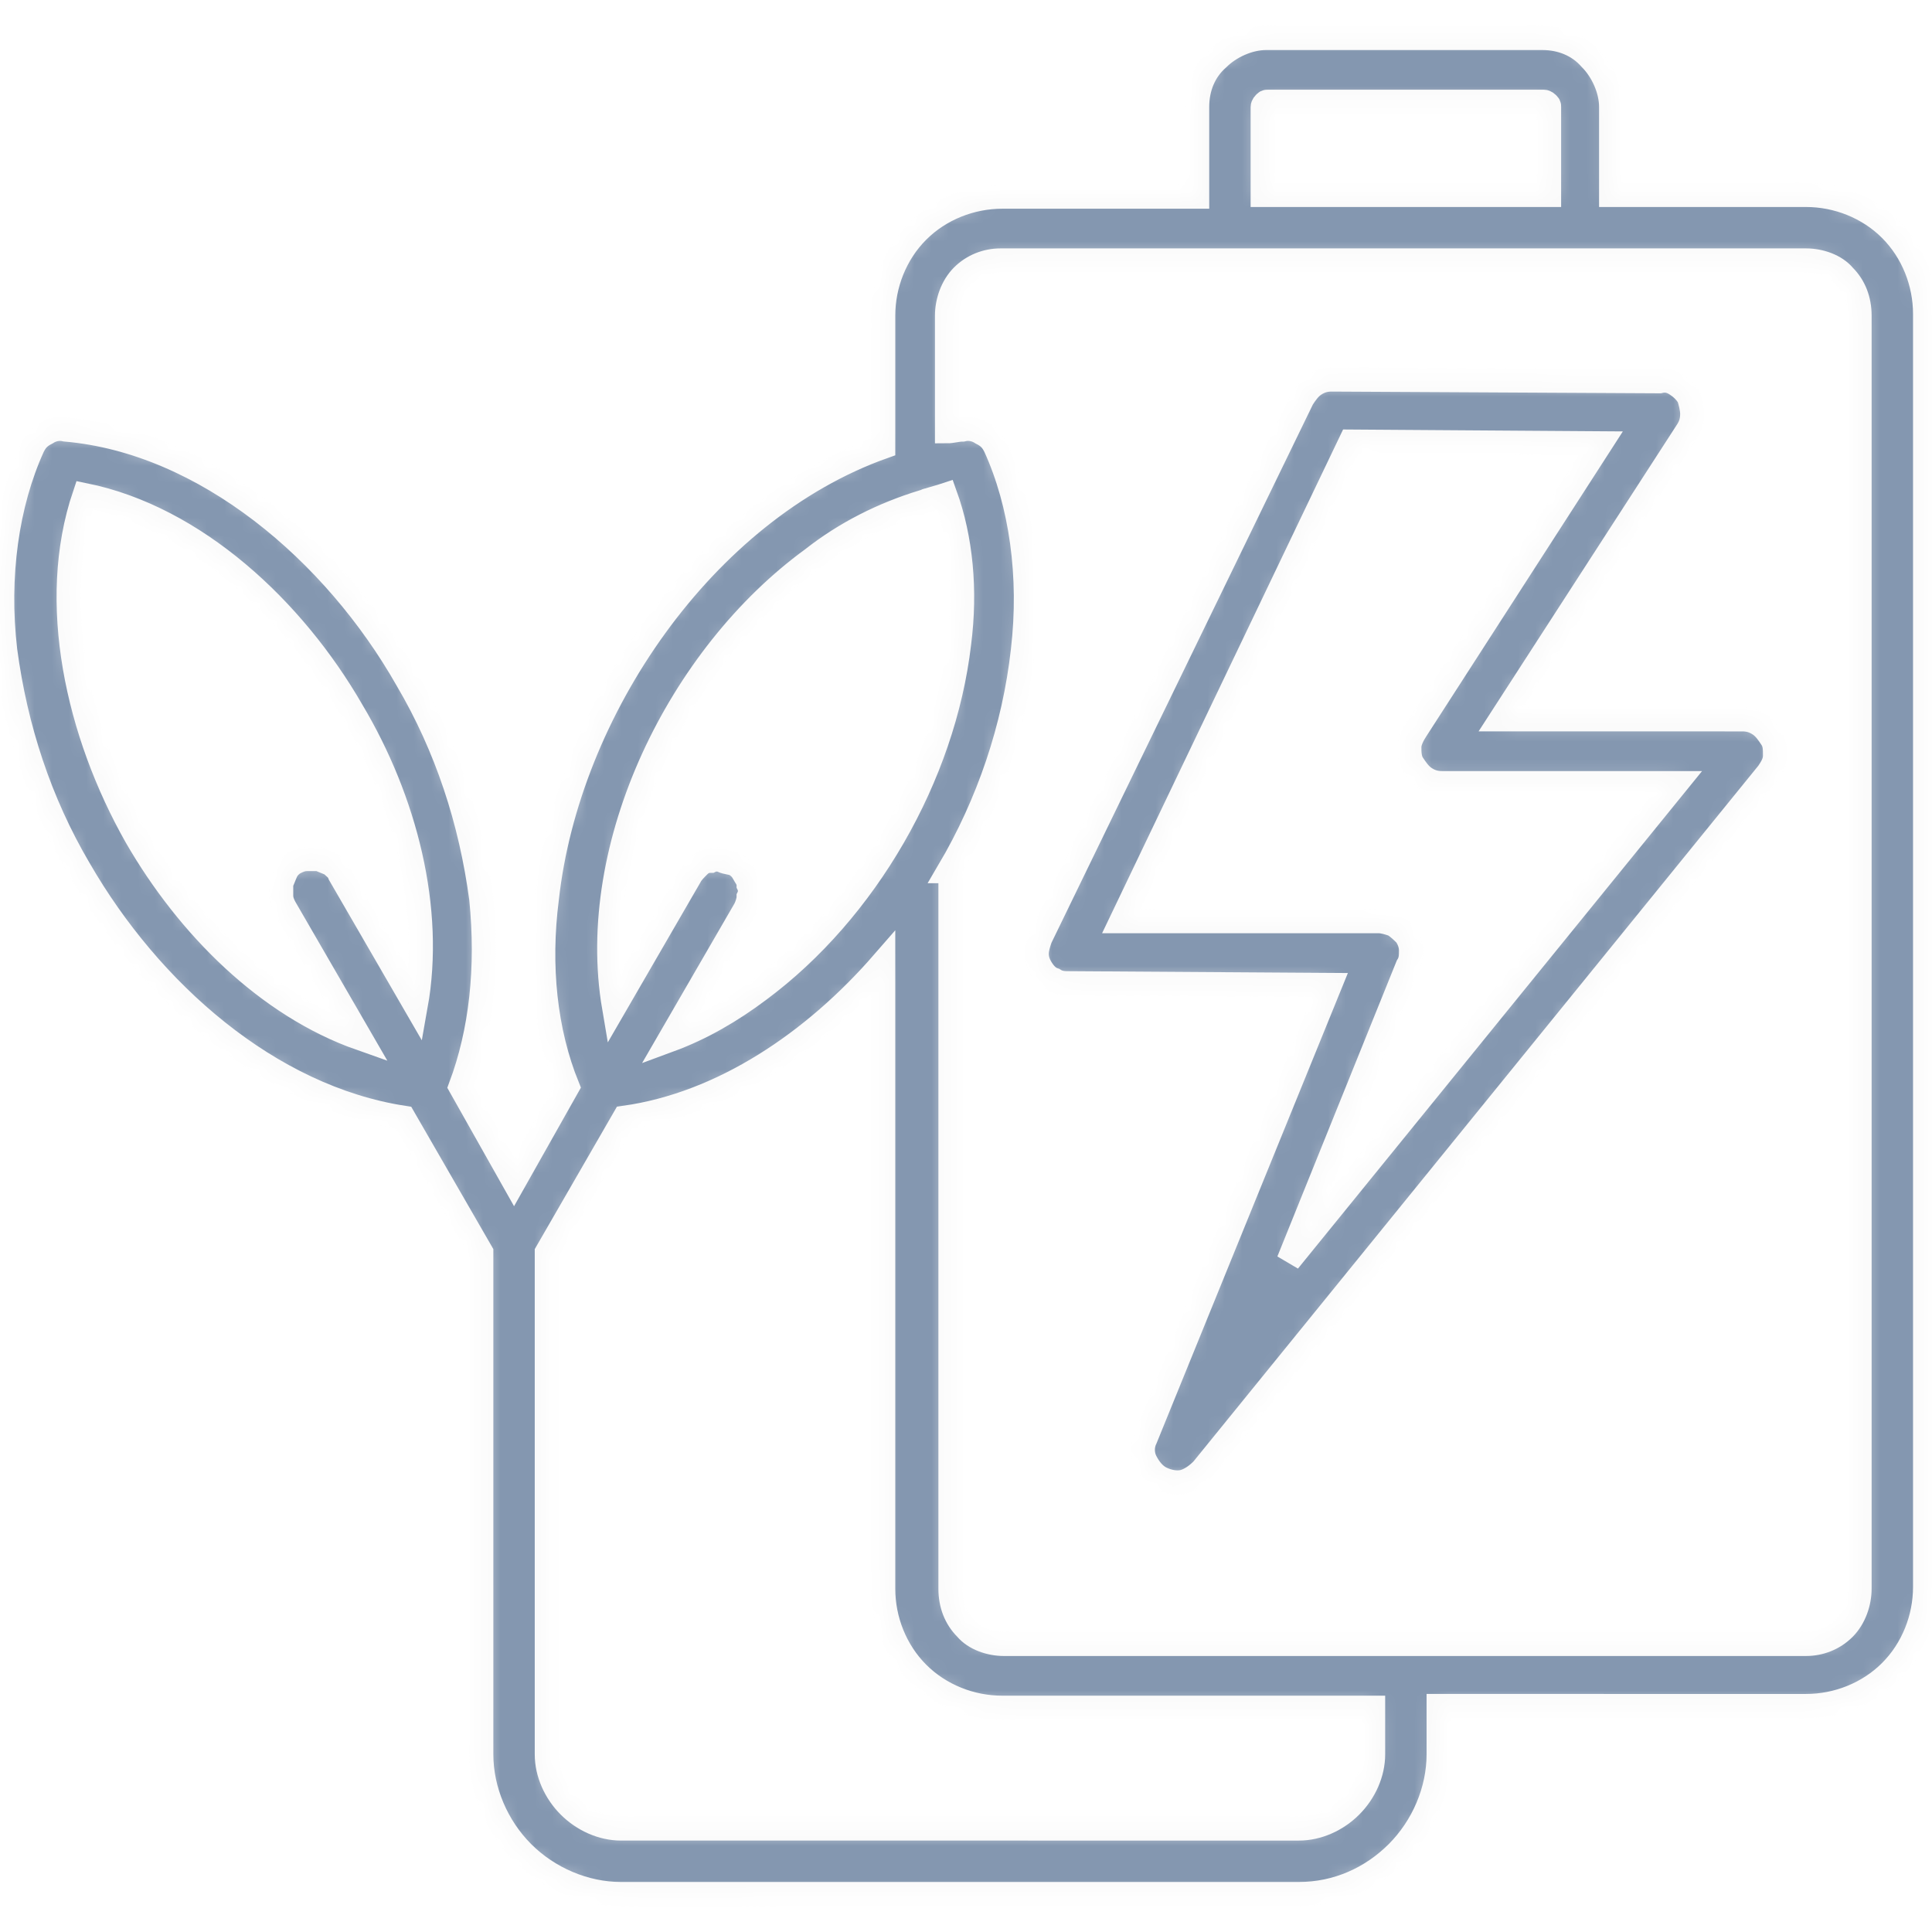 <?xml version="1.0" encoding="utf-8"?>
<!-- Generator: Adobe Illustrator 24.3.0, SVG Export Plug-In . SVG Version: 6.00 Build 0)  -->
<svg version="1.1" id="Capa_1" xmlns="http://www.w3.org/2000/svg" xmlns:xlink="http://www.w3.org/1999/xlink" x="0px" y="0px"
	 viewBox="0 0 112 112" style="enable-background:new 0 0 112 112;" xml:space="preserve">
<style type="text/css">
	.st0{fill-rule:evenodd;clip-rule:evenodd;fill:#FFFFFF;filter:url(#Adobe_OpacityMaskFilter);}
	.st1{mask:url(#path-1-inside-1_105_4226_2_);fill-rule:evenodd;clip-rule:evenodd;fill:#8497B0;stroke:#FAFAFA;stroke-width:1.4;}
</style>
<defs>
	<filter id="Adobe_OpacityMaskFilter" filterUnits="userSpaceOnUse" x="-0.5" y="1.5" width="113" height="108.9">
		<feColorMatrix  type="matrix" values="1 0 0 0 0  0 1 0 0 0  0 0 1 0 0  0 0 0 1 0"/>
	</filter>
</defs>
<mask maskUnits="userSpaceOnUse" x="-0.5" y="1.5" width="113" height="108.9" id="path-1-inside-1_105_4226_2_">
	<path class="st0" d="M53.8,29c-0.1,0-0.2,0.1-0.3,0.1c-2.3,0.7-4.5,1.8-6.4,3.3C39.4,38,34,49,35.6,58.4l4.4-7.6
		c0.1-0.2,0.3-0.4,0.5-0.6c0.2-0.2,0.4-0.3,0.7-0.3c0.2-0.1,0.5-0.1,0.7,0s0.5,0.1,0.7,0.2c0.2,0.1,0.4,0.3,0.5,0.5
		c0.1,0.2,0.3,0.4,0.3,0.7c0.1,0.2,0.1,0.5,0,0.7c0,0.2-0.1,0.5-0.2,0.7l-4.4,7.6c1.9-0.7,3.6-1.7,5.2-2.9
		c6.2-4.6,10.7-12.4,11.6-20.1c0.4-3.1,0.1-6.1-0.8-8.6C54.5,28.8,54.1,28.9,53.8,29L53.8,29z M31.7,72.6l4.5-7.8
		c5.7-0.8,11-4.4,15-9v36.3c0,1.8,0.7,3.6,2,4.9c1.3,1.3,3.1,2,4.9,2h21.5v2.7h0c0,1.1-0.5,2.2-1.3,3c-0.8,0.8-1.9,1.3-3,1.3H36
		c-1.1,0-2.2-0.5-3-1.3c-0.8-0.8-1.3-1.9-1.3-3h0V72.6z M83.4,99v2.7h0c0,2.1-0.9,4.2-2.4,5.7c-1.5,1.5-3.5,2.4-5.7,2.4H36
		c-2.1,0-4.2-0.9-5.7-2.4c-1.5-1.5-2.4-3.6-2.4-5.7h0V72.6l-4.5-7.8c-7.8-1.2-14.7-7.3-18.8-14.4c-2.3-3.9-3.7-8.2-4.3-12.7
		c-0.5-4.3,0.1-8.5,1.6-11.8l0,0c0.2-0.4,0.4-0.6,0.8-0.8c0.3-0.2,0.7-0.3,1.1-0.2c8.1,0.7,15.6,7.1,19.8,14.5l0,0
		c2.3,3.9,3.7,8.2,4.3,12.7c0.4,4,0,7.7-1.2,10.9l3.1,5.5l3.1-5.5c-1.3-3.2-1.7-7-1.2-10.9c1.2-10.9,9.1-22.5,19.5-26.2v-7.6
		c0-1.8,0.7-3.6,2-4.9c1.3-1.3,3.1-2,4.9-2h11.3V6.2c0-1.1,0.4-2.1,1.2-2.8c0.7-0.7,1.8-1.2,2.8-1.2h16c1.1,0,2.1,0.4,2.8,1.2
		c0.7,0.7,1.2,1.8,1.2,2.8v5.1h11.3c1.8,0,3.6,0.7,4.9,2c1.3,1.3,2,3.1,2,4.9v73.8c0,1.8-0.7,3.6-2,4.9c-1.3,1.3-3.1,2-4.9,2H83.4z
		 M20.9,60.2l-4.4-7.6c-0.1-0.2-0.2-0.4-0.2-0.7c0-0.2,0-0.5,0-0.7c0.1-0.2,0.2-0.5,0.3-0.7c0.1-0.2,0.3-0.4,0.5-0.5
		c0.2-0.1,0.4-0.2,0.7-0.2c0.2,0,0.5,0,0.7,0c0.2,0.1,0.5,0.2,0.7,0.3c0.2,0.2,0.4,0.3,0.5,0.6l4.4,7.6c1-5.6-0.6-11.9-3.7-17.1l0,0
		C17,35.3,11.3,30,4.9,28.7c-2.1,6.2-0.4,13.8,3,19.8C10.9,53.7,15.5,58.3,20.9,60.2L20.9,60.2z M55,50.5c2.3-3.9,3.8-8.3,4.3-12.8
		c0.5-4.3-0.1-8.5-1.6-11.8l0,0c-0.2-0.4-0.4-0.6-0.8-0.8c-0.3-0.2-0.7-0.3-1.1-0.2c-0.3,0-0.6,0.1-0.9,0.1v-6.7
		c0-0.8,0.3-1.7,0.9-2.3c0.6-0.6,1.4-0.9,2.2-0.9h46.7c0.8,0,1.7,0.3,2.2,0.9c0.6,0.6,0.9,1.4,0.9,2.3v73.8c0,0.8-0.3,1.7-0.9,2.3
		c-0.6,0.6-1.4,0.9-2.2,0.9H58.2c-0.8,0-1.7-0.3-2.2-0.9c-0.6-0.6-0.9-1.4-0.9-2.3V50.5L55,50.5z M65,53.4h14.9
		c0.3,0,0.6,0.1,0.9,0.2c0.3,0.2,0.5,0.4,0.7,0.6c0.2,0.3,0.3,0.6,0.3,0.9c0,0.3,0,0.6-0.2,0.9l-6.9,17.1l22.5-27.7H83.6
		c-0.4,0-0.7-0.1-1-0.3c-0.3-0.2-0.5-0.5-0.7-0.8c-0.2-0.3-0.2-0.7-0.2-1c0-0.3,0.2-0.7,0.4-1l10.7-16.6l-14.5-0.1L65,53.4L65,53.4z
		 M77.1,57.1L66.4,83.4c-0.2,0.4-0.2,0.9,0,1.3c0.2,0.4,0.5,0.8,0.9,1c0.4,0.2,0.9,0.3,1.3,0.2c0.4-0.1,0.8-0.4,1.1-0.7l32.8-40.4
		c0.2-0.3,0.4-0.6,0.4-1c0-0.4,0-0.7-0.2-1c-0.2-0.3-0.4-0.6-0.7-0.8c-0.3-0.2-0.6-0.3-1-0.3v0H87L97.8,25c0.2-0.3,0.3-0.6,0.3-1
		c0-0.3-0.1-0.7-0.2-1c-0.2-0.3-0.4-0.5-0.7-0.7c-0.3-0.2-0.6-0.3-1-0.2l-19-0.1c-0.4,0-0.7,0.1-1,0.3c-0.3,0.2-0.5,0.5-0.7,0.8h0
		L60.3,54.4c-0.1,0.3-0.2,0.6-0.2,0.9c0,0.3,0.1,0.6,0.3,0.9c0.2,0.3,0.4,0.5,0.7,0.6c0.3,0.2,0.6,0.2,0.9,0.2v0L77.1,57.1z
		 M73.3,11.3h16.5V6.2c0-0.1,0-0.1-0.1-0.2c0,0-0.1-0.1-0.2-0.1h-16c-0.1,0-0.1,0-0.2,0.1c0,0-0.1,0.1-0.1,0.2V11.3z"/>
</mask>
<path class="st1" d="M53.8,29c-0.1,0-0.2,0.1-0.3,0.1c-2.3,0.7-4.5,1.8-6.4,3.3C39.4,38,34,49,35.6,58.4l4.4-7.6
	c0.1-0.2,0.3-0.4,0.5-0.6c0.2-0.2,0.4-0.3,0.7-0.3c0.2-0.1,0.5-0.1,0.7,0s0.5,0.1,0.7,0.2c0.2,0.1,0.4,0.3,0.5,0.5
	c0.1,0.2,0.3,0.4,0.3,0.7c0.1,0.2,0.1,0.5,0,0.7c0,0.2-0.1,0.5-0.2,0.7l-4.4,7.6c1.9-0.7,3.6-1.7,5.2-2.9
	c6.2-4.6,10.7-12.4,11.6-20.1c0.4-3.1,0.1-6.1-0.8-8.6C54.5,28.8,54.1,28.9,53.8,29L53.8,29z M31.7,72.6l4.5-7.8
	c5.7-0.8,11-4.4,15-9v36.3c0,1.8,0.7,3.6,2,4.9c1.3,1.3,3.1,2,4.9,2h21.5v2.7h0c0,1.1-0.5,2.2-1.3,3c-0.8,0.8-1.9,1.3-3,1.3H36
	c-1.1,0-2.2-0.5-3-1.3c-0.8-0.8-1.3-1.9-1.3-3h0V72.6z M83.4,99v2.7h0c0,2.1-0.9,4.2-2.4,5.7c-1.5,1.5-3.5,2.4-5.7,2.4H36
	c-2.1,0-4.2-0.9-5.7-2.4c-1.5-1.5-2.4-3.6-2.4-5.7h0V72.6l-4.5-7.8c-7.8-1.2-14.7-7.3-18.8-14.4c-2.3-3.9-3.7-8.2-4.3-12.7
	c-0.5-4.3,0.1-8.5,1.6-11.8l0,0c0.2-0.4,0.4-0.6,0.8-0.8c0.3-0.2,0.7-0.3,1.1-0.2c8.1,0.7,15.6,7.1,19.8,14.5l0,0
	c2.3,3.9,3.7,8.2,4.3,12.7c0.4,4,0,7.7-1.2,10.9l3.1,5.5l3.1-5.5c-1.3-3.2-1.7-7-1.2-10.9c1.2-10.9,9.1-22.5,19.5-26.2v-7.6
	c0-1.8,0.7-3.6,2-4.9c1.3-1.3,3.1-2,4.9-2h11.3V6.2c0-1.1,0.4-2.1,1.2-2.8c0.7-0.7,1.8-1.2,2.8-1.2h16c1.1,0,2.1,0.4,2.8,1.2
	c0.7,0.7,1.2,1.8,1.2,2.8v5.1h11.3c1.8,0,3.6,0.7,4.9,2c1.3,1.3,2,3.1,2,4.9v73.8c0,1.8-0.7,3.6-2,4.9c-1.3,1.3-3.1,2-4.9,2H83.4z
	 M20.9,60.2l-4.4-7.6c-0.1-0.2-0.2-0.4-0.2-0.7c0-0.2,0-0.5,0-0.7c0.1-0.2,0.2-0.5,0.3-0.7c0.1-0.2,0.3-0.4,0.5-0.5
	c0.2-0.1,0.4-0.2,0.7-0.2c0.2,0,0.5,0,0.7,0c0.2,0.1,0.5,0.2,0.7,0.3c0.2,0.2,0.4,0.3,0.5,0.6l4.4,7.6c1-5.6-0.6-11.9-3.7-17.1l0,0
	C17,35.3,11.3,30,4.9,28.7c-2.1,6.2-0.4,13.8,3,19.8C10.9,53.7,15.5,58.3,20.9,60.2L20.9,60.2z M55,50.5c2.3-3.9,3.8-8.3,4.3-12.8
	c0.5-4.3-0.1-8.5-1.6-11.8l0,0c-0.2-0.4-0.4-0.6-0.8-0.8c-0.3-0.2-0.7-0.3-1.1-0.2c-0.3,0-0.6,0.1-0.9,0.1v-6.7
	c0-0.8,0.3-1.7,0.9-2.3c0.6-0.6,1.4-0.9,2.2-0.9h46.7c0.8,0,1.7,0.3,2.2,0.9c0.6,0.6,0.9,1.4,0.9,2.3v73.8c0,0.8-0.3,1.7-0.9,2.3
	c-0.6,0.6-1.4,0.9-2.2,0.9H58.2c-0.8,0-1.7-0.3-2.2-0.9c-0.6-0.6-0.9-1.4-0.9-2.3V50.5L55,50.5z M65,53.4h14.9
	c0.3,0,0.6,0.1,0.9,0.2c0.3,0.2,0.5,0.4,0.7,0.6c0.2,0.3,0.3,0.6,0.3,0.9c0,0.3,0,0.6-0.2,0.9l-6.9,17.1l22.5-27.7H83.6
	c-0.4,0-0.7-0.1-1-0.3c-0.3-0.2-0.5-0.5-0.7-0.8c-0.2-0.3-0.2-0.7-0.2-1c0-0.3,0.2-0.7,0.4-1l10.7-16.6l-14.5-0.1L65,53.4L65,53.4z
	 M77.1,57.1L66.4,83.4c-0.2,0.4-0.2,0.9,0,1.3c0.2,0.4,0.5,0.8,0.9,1c0.4,0.2,0.9,0.3,1.3,0.2c0.4-0.1,0.8-0.4,1.1-0.7l32.8-40.4
	c0.2-0.3,0.4-0.6,0.4-1c0-0.4,0-0.7-0.2-1c-0.2-0.3-0.4-0.6-0.7-0.8c-0.3-0.2-0.6-0.3-1-0.3v0H87L97.8,25c0.2-0.3,0.3-0.6,0.3-1
	c0-0.3-0.1-0.7-0.2-1c-0.2-0.3-0.4-0.5-0.7-0.7c-0.3-0.2-0.6-0.3-1-0.2l-19-0.1c-0.4,0-0.7,0.1-1,0.3c-0.3,0.2-0.5,0.5-0.7,0.8h0
	L60.3,54.4c-0.1,0.3-0.2,0.6-0.2,0.9c0,0.3,0.1,0.6,0.3,0.9c0.2,0.3,0.4,0.5,0.7,0.6c0.3,0.2,0.6,0.2,0.9,0.2v0L77.1,57.1z
	 M73.3,11.3h16.5V6.2c0-0.1,0-0.1-0.1-0.2c0,0-0.1-0.1-0.2-0.1h-16c-0.1,0-0.1,0-0.2,0.1c0,0-0.1,0.1-0.1,0.2V11.3z"/>
</svg>
